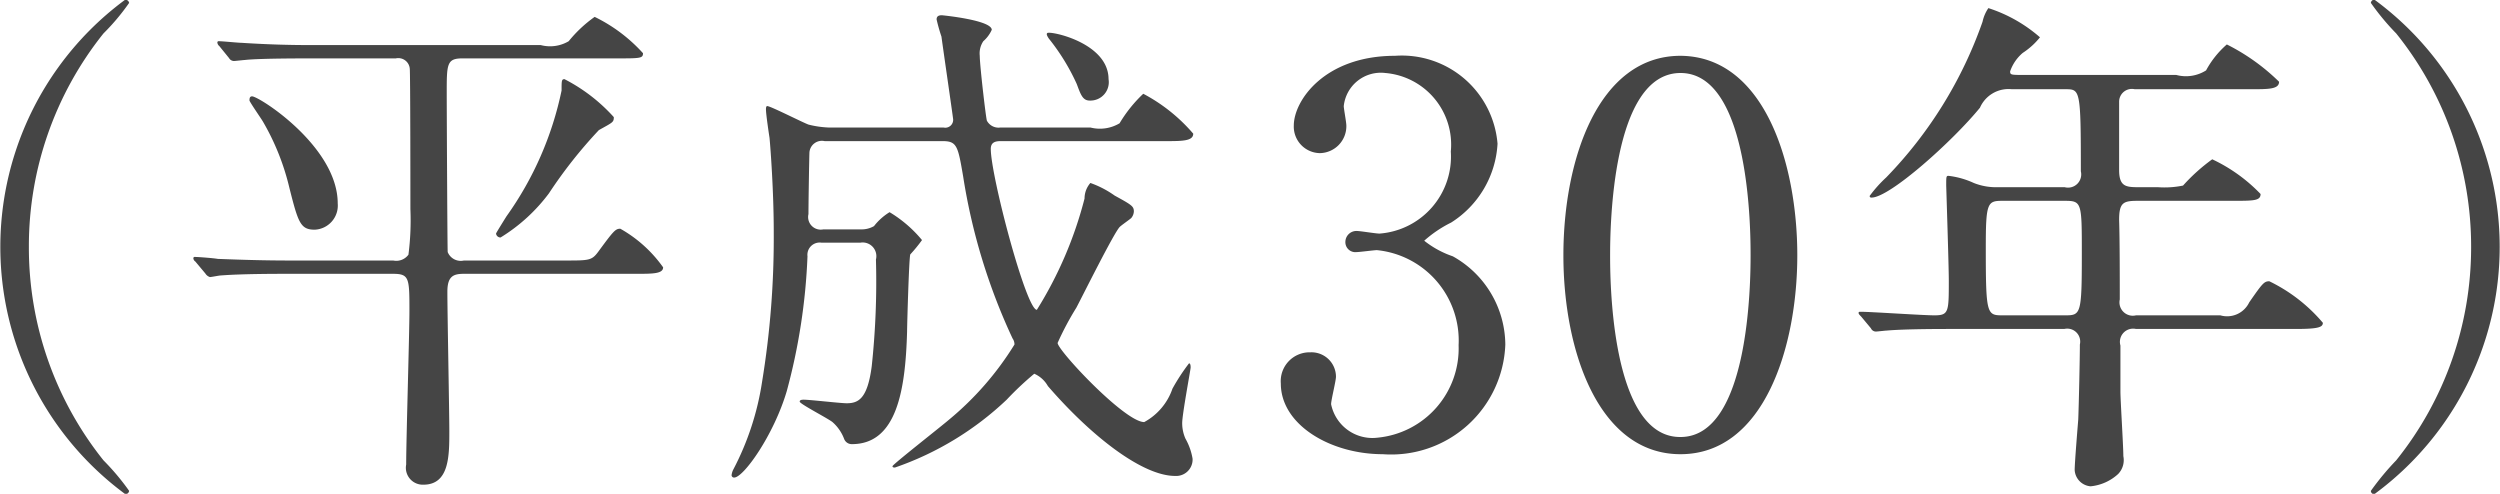 <svg id="h30_77_16.svg" xmlns="http://www.w3.org/2000/svg" width="77.06" height="15.22" viewBox="0 0 77.06 15.22">
  <defs>
    <style>
      .cls-1 {
        fill: #454545;
        fill-rule: evenodd;
      }
    </style>
  </defs>
  <path id="_平成30年_" data-name="（平成30年）" class="cls-1" d="M5142.86,3032.11a10.491,10.491,0,0,1,2.3-6.58,6.792,6.792,0,0,0,.79-0.94,0.12,0.12,0,0,0-.12-0.1,9.466,9.466,0,0,0,0,15.24,0.112,0.112,0,0,0,.12-0.1,7.433,7.433,0,0,0-.79-0.94A10.491,10.491,0,0,1,5142.86,3032.11Zm6.8-4.51c0.03,0.08.35,0.54,0.41,0.64a7.46,7.46,0,0,1,.82,2.05c0.27,1.07.34,1.29,0.78,1.29a0.745,0.745,0,0,0,.71-0.81c0-1.75-2.42-3.3-2.64-3.3C5149.66,3027.47,5149.66,3027.55,5149.66,3027.6Zm11.23,0.51a5.308,5.308,0,0,0-1.52-1.17c-0.09,0-.09.05-0.09,0.35a10.253,10.253,0,0,1-1.7,3.88c-0.03.05-.32,0.51-0.32,0.53a0.137,0.137,0,0,0,.14.12,5.344,5.344,0,0,0,1.49-1.36,14.343,14.343,0,0,1,1.54-1.95C5160.86,3028.27,5160.89,3028.27,5160.89,3028.11Zm-6.72-1.81a0.354,0.354,0,0,1,.43.31c0.02,0.06.02,4.27,0.02,4.33a8.324,8.324,0,0,1-.06,1.41,0.466,0.466,0,0,1-.47.18h-3.2c-0.75,0-1.42-.02-2.21-0.05-0.09-.02-0.59-0.06-0.7-0.06a0.04,0.04,0,0,0-.05.04,0.129,0.129,0,0,0,.06.1l0.31,0.37a0.257,0.257,0,0,0,.14.11c0.05,0,.29-0.05.34-0.05,0.16-.01.62-0.05,2.03-0.05h3.27c0.51,0,.51.13,0.51,1.16,0,0.67-.1,3.97-0.1,4.72a0.521,0.521,0,0,0,.53.62c0.8,0,.8-0.89.8-1.65,0-.6-0.06-3.63-0.06-4.3,0-.48.19-0.55,0.51-0.55h5.3c0.52,0,.84,0,0.84-0.2a4.057,4.057,0,0,0-1.32-1.19c-0.15,0-.21.07-0.68,0.71-0.2.27-.28,0.27-1.02,0.27h-3.12a0.434,0.434,0,0,1-.5-0.26c-0.01-.09-0.03-4.4-0.03-4.9,0-.89,0-1.07.48-1.07h4.72c0.77,0,.85,0,0.85-0.16a4.9,4.9,0,0,0-1.49-1.12,3.991,3.991,0,0,0-.8.75,1.125,1.125,0,0,1-.86.12h-7.03c-0.75,0-1.41-.02-2.19-0.07-0.1,0-.59-0.05-0.71-0.05a0.037,0.037,0,0,0-.04.04,0.156,0.156,0,0,0,.06.11l0.3,0.37a0.176,0.176,0,0,0,.15.09c0.05,0,.29-0.03.33-0.03,0.16-.02.63-0.05,2.02-0.05h2.64Zm14.32,5.68a0.422,0.422,0,0,1,.48.52,24.482,24.482,0,0,1-.13,3.29c-0.13,1-.41,1.14-0.77,1.14-0.2,0-1.13-.11-1.33-0.11-0.06,0-.12.01-0.12,0.06,0,0.07.86,0.51,1.01,0.63a1.3,1.3,0,0,1,.36.52,0.249,0.249,0,0,0,.24.16c1.4,0,1.65-1.71,1.7-3.47,0-.19.06-2.32,0.1-2.38a4.641,4.641,0,0,0,.36-0.44,3.9,3.9,0,0,0-1-.86,1.806,1.806,0,0,0-.48.43,0.769,0.769,0,0,1-.42.1h-1.14a0.389,0.389,0,0,1-.46-0.47c0-.32.02-1.6,0.03-1.9a0.386,0.386,0,0,1,.47-0.35h3.64c0.44,0,.47.16,0.63,1.1a18.52,18.52,0,0,0,1.52,4.98,0.321,0.321,0,0,1,.06.19,9.4,9.4,0,0,1-2.01,2.31c-0.28.24-1.75,1.39-1.75,1.44s0.07,0.04.08,0.04a9.5,9.5,0,0,0,3.44-2.09,9.657,9.657,0,0,1,.85-0.8,0.893,0.893,0,0,1,.42.38c1.33,1.54,2.91,2.77,3.92,2.77a0.506,0.506,0,0,0,.54-0.53,1.876,1.876,0,0,0-.22-0.62,1.178,1.178,0,0,1-.1-0.48c0-.27.26-1.65,0.26-1.71,0-.04,0-0.13-0.05-0.13a6.234,6.234,0,0,0-.51.78,1.855,1.855,0,0,1-.87,1.03c-0.6,0-2.67-2.21-2.67-2.44a9.143,9.143,0,0,1,.58-1.09c0.21-.4,1.18-2.35,1.34-2.49,0.05-.05.31-0.23,0.35-0.27a0.341,0.341,0,0,0,.08-0.2c0-.16-0.06-0.2-0.59-0.49a3.028,3.028,0,0,0-.75-0.39,0.729,0.729,0,0,0-.18.48,12.185,12.185,0,0,1-1.47,3.43c-0.33,0-1.42-4.13-1.42-4.96,0-.19.12-0.24,0.3-0.24h5.07c0.53,0,.87,0,0.87-0.23a5.261,5.261,0,0,0-1.54-1.23,4.222,4.222,0,0,0-.73.91,1.183,1.183,0,0,1-.9.13h-2.77a0.406,0.406,0,0,1-.42-0.21c-0.03-.08-0.22-1.71-0.22-2a0.671,0.671,0,0,1,.11-0.45,1.028,1.028,0,0,0,.26-0.35c0-.3-1.52-0.45-1.54-0.45-0.11,0-.16.04-0.16,0.13a5.259,5.259,0,0,0,.15.53c0.01,0.1.36,2.51,0.36,2.55a0.243,0.243,0,0,1-.3.25h-3.55a2.99,2.99,0,0,1-.61-0.09c-0.21-.08-1.17-0.57-1.27-0.57-0.04,0-.04.07-0.04,0.1,0,0.15.09,0.75,0.11,0.88,0.03,0.31.13,1.65,0.13,2.91a27.381,27.381,0,0,1-.36,4.61,8.557,8.557,0,0,1-.88,2.69,0.519,0.519,0,0,0-.06.19,0.076,0.076,0,0,0,.08.07c0.29,0,1.22-1.31,1.62-2.66a18.607,18.607,0,0,0,.64-4.16,0.378,0.378,0,0,1,.43-0.42h1.2Zm5.76-6.46c-0.03.03-.01,0.08,0.05,0.17a6.528,6.528,0,0,1,.86,1.4c0.12,0.32.18,0.51,0.4,0.51a0.567,0.567,0,0,0,.58-0.66C5176.14,3025.81,5174.32,3025.44,5174.25,3025.52Zm10.72,0.7c-2.17,0-3.12,1.38-3.12,2.15a0.818,0.818,0,0,0,.8.85,0.831,0.831,0,0,0,.82-0.85c0-.1-0.08-0.52-0.08-0.6a1.149,1.149,0,0,1,1.28-1.02,2.215,2.215,0,0,1,2.02,2.42,2.38,2.38,0,0,1-2.2,2.53c-0.11,0-.59-0.08-0.69-0.08a0.34,0.34,0,0,0-.36.33,0.308,0.308,0,0,0,.35.32c0.09,0,.54-0.06.62-0.06a2.8,2.8,0,0,1,2.52,2.93,2.764,2.764,0,0,1-2.49,2.85,1.3,1.3,0,0,1-1.44-1.03c0-.13.15-0.72,0.15-0.85a0.755,0.755,0,0,0-.79-0.75,0.889,0.889,0,0,0-.91.96c0,1.28,1.54,2.18,3.14,2.18a3.52,3.52,0,0,0,3.78-3.38,3.14,3.14,0,0,0-1.62-2.72,2.924,2.924,0,0,1-.88-0.48,3.74,3.74,0,0,1,.83-0.56,3.074,3.074,0,0,0,1.43-2.43A2.96,2.96,0,0,0,5184.97,3026.22Zm12.4,6.15c0-2.82-1.01-6.13-3.6-6.15-2.52,0-3.61,3.17-3.61,6.15,0,2.94,1.08,6.13,3.61,6.13C5196.34,3038.5,5197.37,3035.2,5197.37,3032.37Zm-1.44,0c0,0.83-.04,5.6-2.16,5.6-2.17.02-2.17-4.95-2.17-5.6,0-.82.04-5.62,2.17-5.62C5195.93,3026.75,5195.93,3031.7,5195.93,3032.37Zm9.7-5.12c0.46,0,.48,0,0.48,2.53a0.407,0.407,0,0,1-.5.49h-2.05a1.852,1.852,0,0,1-.75-0.13,2.572,2.572,0,0,0-.78-0.22c-0.07,0-.07.03-0.07,0.29,0,0.06.08,2.48,0.08,2.94,0,0.96,0,1.07-.44,1.07-0.37,0-1.96-.11-2.28-0.11-0.03,0-.06,0-0.06.03s0,0.04.08,0.12l0.3,0.36a0.168,0.168,0,0,0,.15.1c0.05,0,.29-0.03.33-0.03,0.56-.05,1.64-0.05,2.02-0.05h3.46a0.4,0.4,0,0,1,.48.48c0,0.4-.03,1.81-0.05,2.31-0.02.25-.11,1.34-0.11,1.56a0.534,0.534,0,0,0,.49.5,1.46,1.46,0,0,0,.85-0.38,0.614,0.614,0,0,0,.16-0.55c0-.32-0.09-1.71-0.09-2v-1.41a0.407,0.407,0,0,1,.48-0.51h4.91c0.7,0,.85-0.05.85-0.19a5.032,5.032,0,0,0-1.65-1.28c-0.16,0-.21.06-0.62,0.65a0.755,0.755,0,0,1-.89.4h-2.6a0.412,0.412,0,0,1-.5-0.49c0-.61,0-1.86-0.02-2.45,0-.54.13-0.59,0.58-0.59h2.91c0.66,0,.87,0,0.87-0.21a5.016,5.016,0,0,0-1.49-1.07,5.683,5.683,0,0,0-.9.81,2.848,2.848,0,0,1-.78.05h-0.61c-0.38,0-.58-0.03-0.58-0.53v-2.11a0.394,0.394,0,0,1,.48-0.38h3.59c0.54,0,.86,0,0.86-0.23a6.375,6.375,0,0,0-1.61-1.15,2.856,2.856,0,0,0-.64.8,1.158,1.158,0,0,1-.92.14h-4.68c-0.41,0-.44,0-0.44-0.11a1.3,1.3,0,0,1,.39-0.57,2.255,2.255,0,0,0,.53-0.48,4.518,4.518,0,0,0-1.59-.9,1.177,1.177,0,0,0-.18.42,13.09,13.09,0,0,1-2.97,4.8,3.971,3.971,0,0,0-.51.57,0.049,0.049,0,0,0,.06.05c0.56,0,2.5-1.74,3.34-2.77a0.961,0.961,0,0,1,.98-0.57h1.65Zm-0.02,3.44c0.53,0,.53.05,0.53,1.63,0,1.9-.03,1.9-0.54,1.9h-1.88c-0.51,0-.54,0-0.54-2.09,0-1.38.05-1.44,0.51-1.44h1.92Zm12.53,1.42a10.482,10.482,0,0,1-2.31,6.58,8.2,8.2,0,0,0-.78.94,0.1,0.1,0,0,0,.11.1,9.451,9.451,0,0,0,0-15.24,0.108,0.108,0,0,0-.11.1,7.425,7.425,0,0,0,.78.94A10.482,10.482,0,0,1,5218.14,3032.11Z" transform="translate(-5141.97 -3024.5)"/>
</svg>
